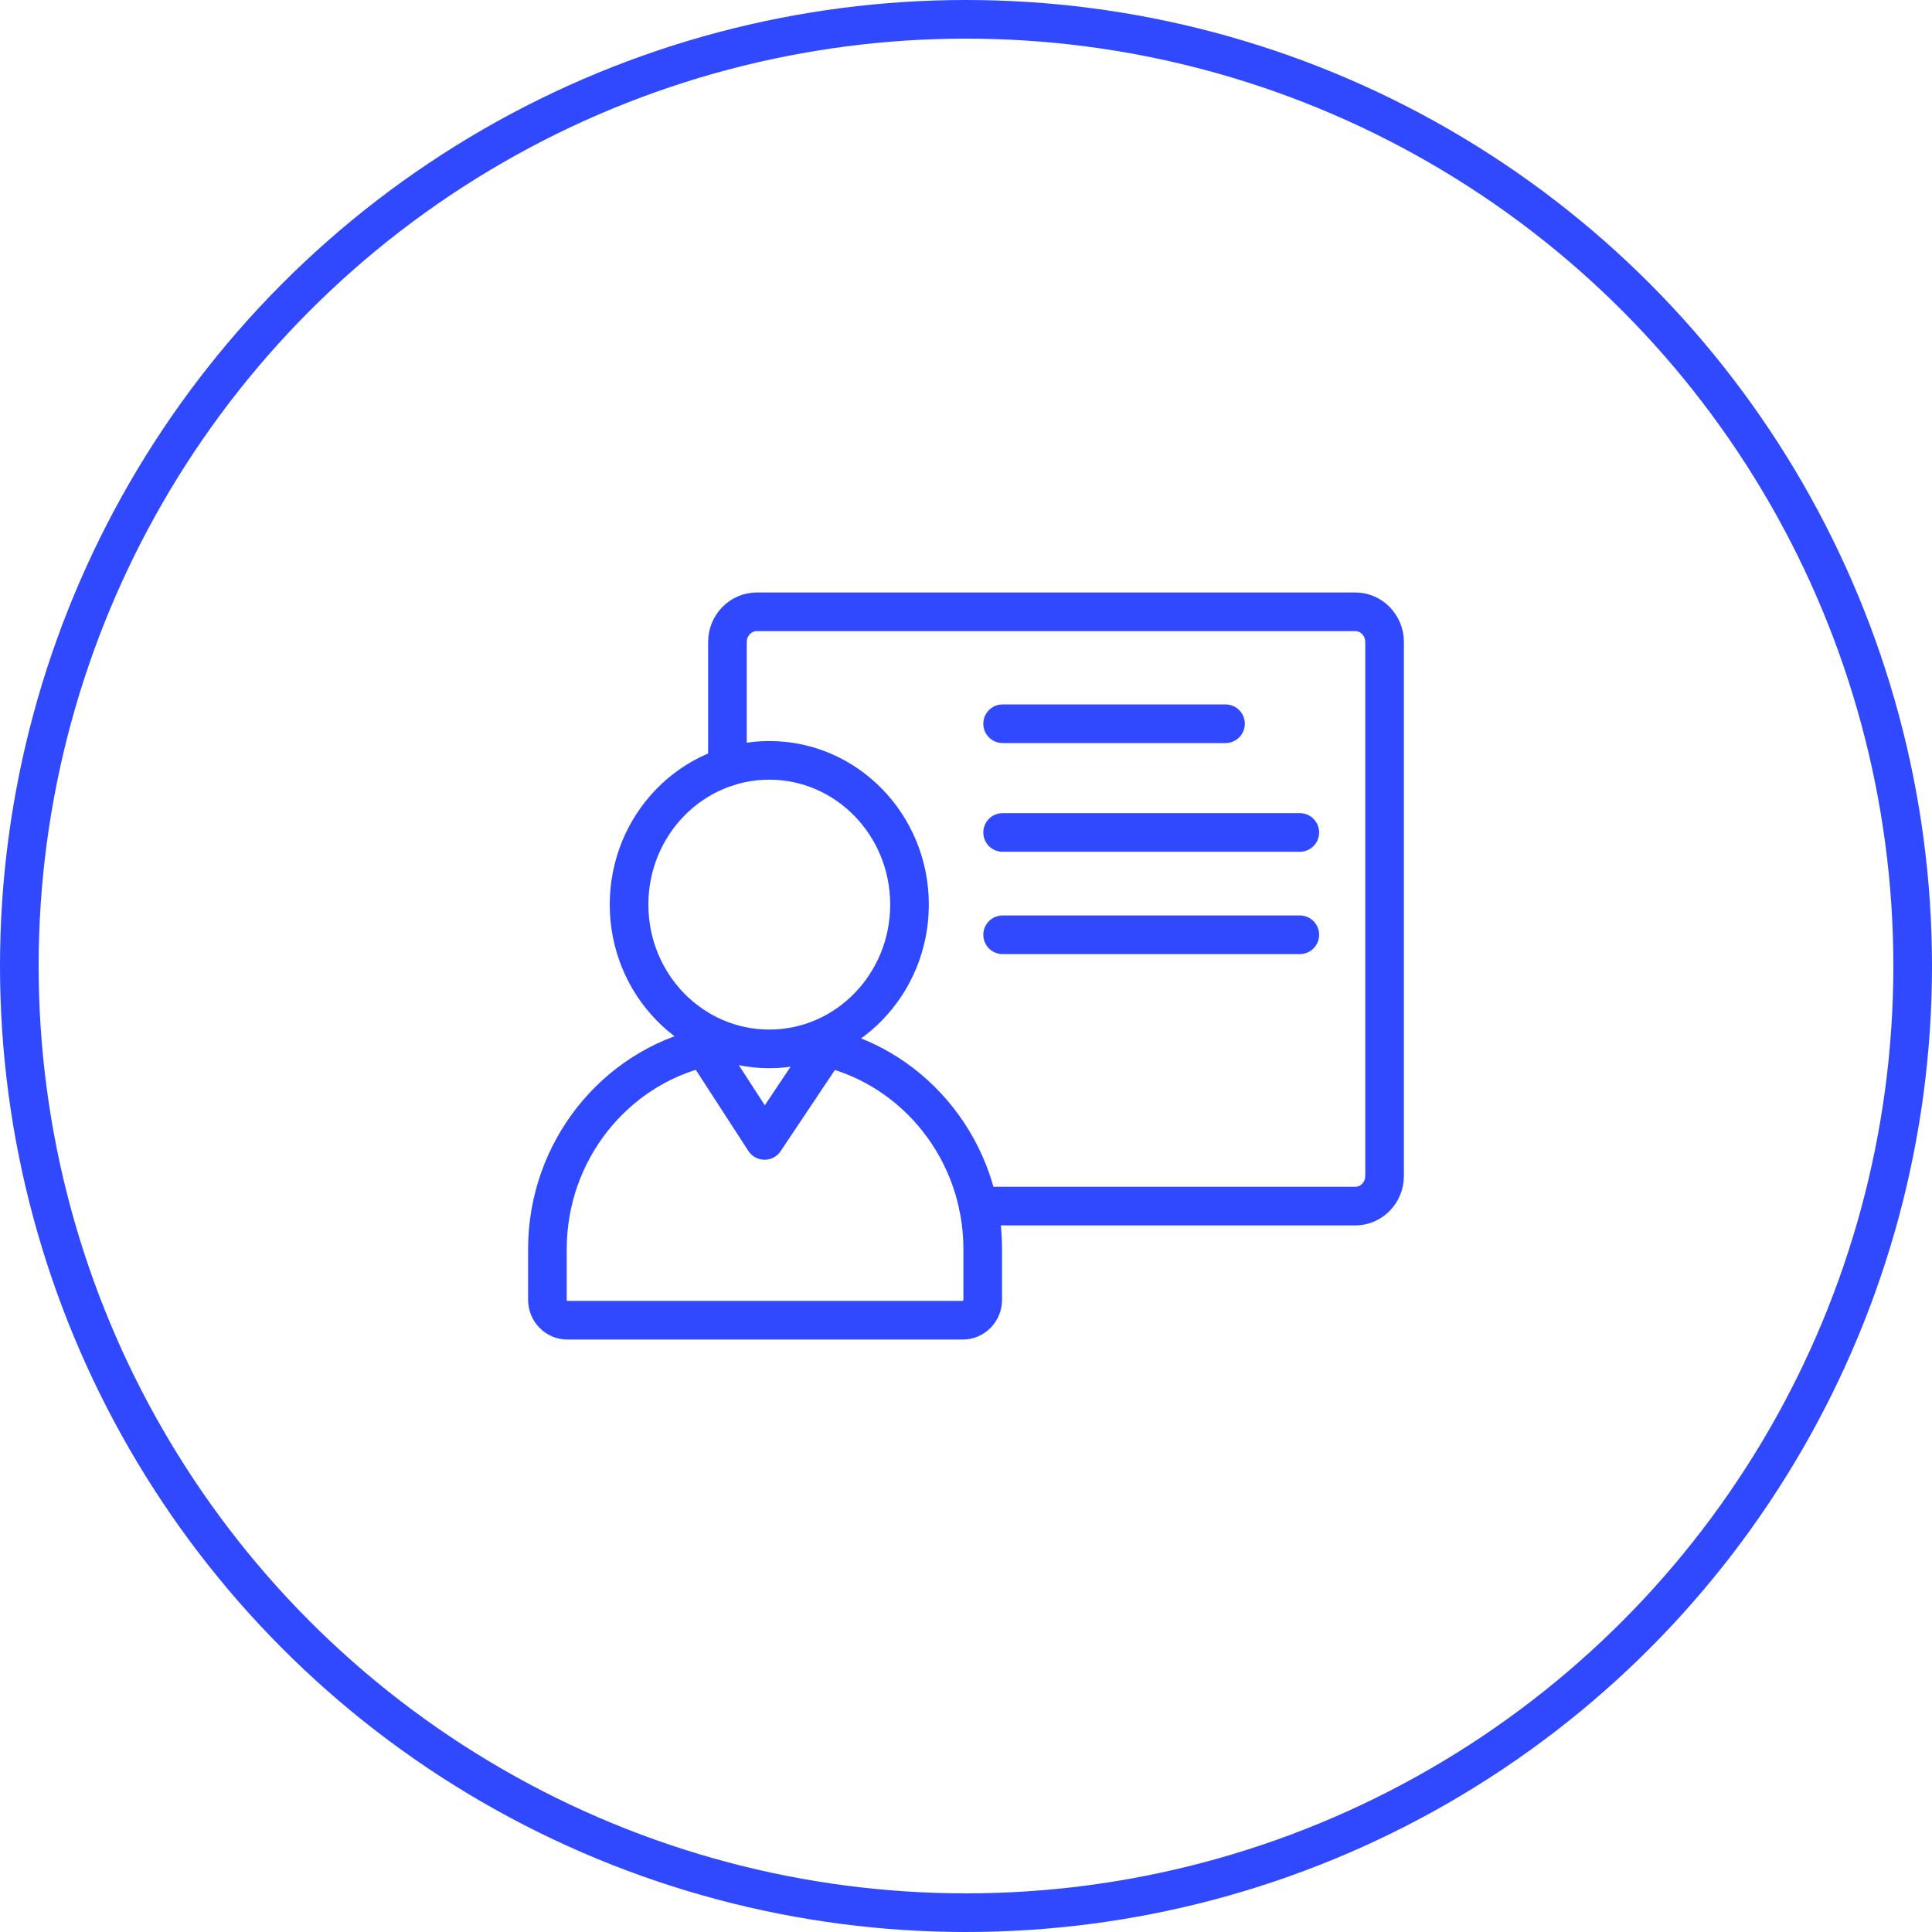 <svg xmlns="http://www.w3.org/2000/svg" width="50" height="50" viewBox="0 0 50 50" fill="none"><circle cx="25" cy="25" r="24.5" stroke="#3049FF"></circle><path d="M18.826 19.848V16.614C18.826 16.185 19.168 15.833 19.585 15.833H35.075C35.492 15.833 35.833 16.185 35.833 16.614V30.434C35.833 30.863 35.492 31.214 35.075 31.214H25.319" stroke="#3049FF" stroke-miterlimit="22.926" stroke-linecap="round" stroke-linejoin="round"></path><path d="M25.948 18.73H31.716" stroke="#3049FF" stroke-miterlimit="22.926" stroke-linecap="round" stroke-linejoin="round"></path><path d="M25.948 21.544H33.639" stroke="#3049FF" stroke-miterlimit="22.926" stroke-linecap="round" stroke-linejoin="round"></path><path d="M25.948 24.192H33.639" stroke="#3049FF" stroke-miterlimit="22.926" stroke-linecap="round" stroke-linejoin="round"></path><path fill-rule="evenodd" clip-rule="evenodd" d="M14.683 34.167H24.919C25.202 34.167 25.433 33.929 25.433 33.638V32.328C25.433 29.796 23.699 27.659 21.391 27.114L19.787 29.514L18.228 27.109C15.911 27.646 14.167 29.788 14.167 32.328V33.638C14.167 33.929 14.398 34.167 14.681 34.167H14.683Z" stroke="#3049FF" stroke-miterlimit="22.926" stroke-linecap="round" stroke-linejoin="round"></path><path d="M19.909 27.145C21.913 27.145 23.538 25.474 23.538 23.411C23.538 21.349 21.913 19.678 19.909 19.678C17.904 19.678 16.28 21.349 16.28 23.411C16.28 25.474 17.904 27.145 19.909 27.145Z" stroke="#3049FF" stroke-miterlimit="22.926" stroke-linecap="round" stroke-linejoin="round"></path></svg>